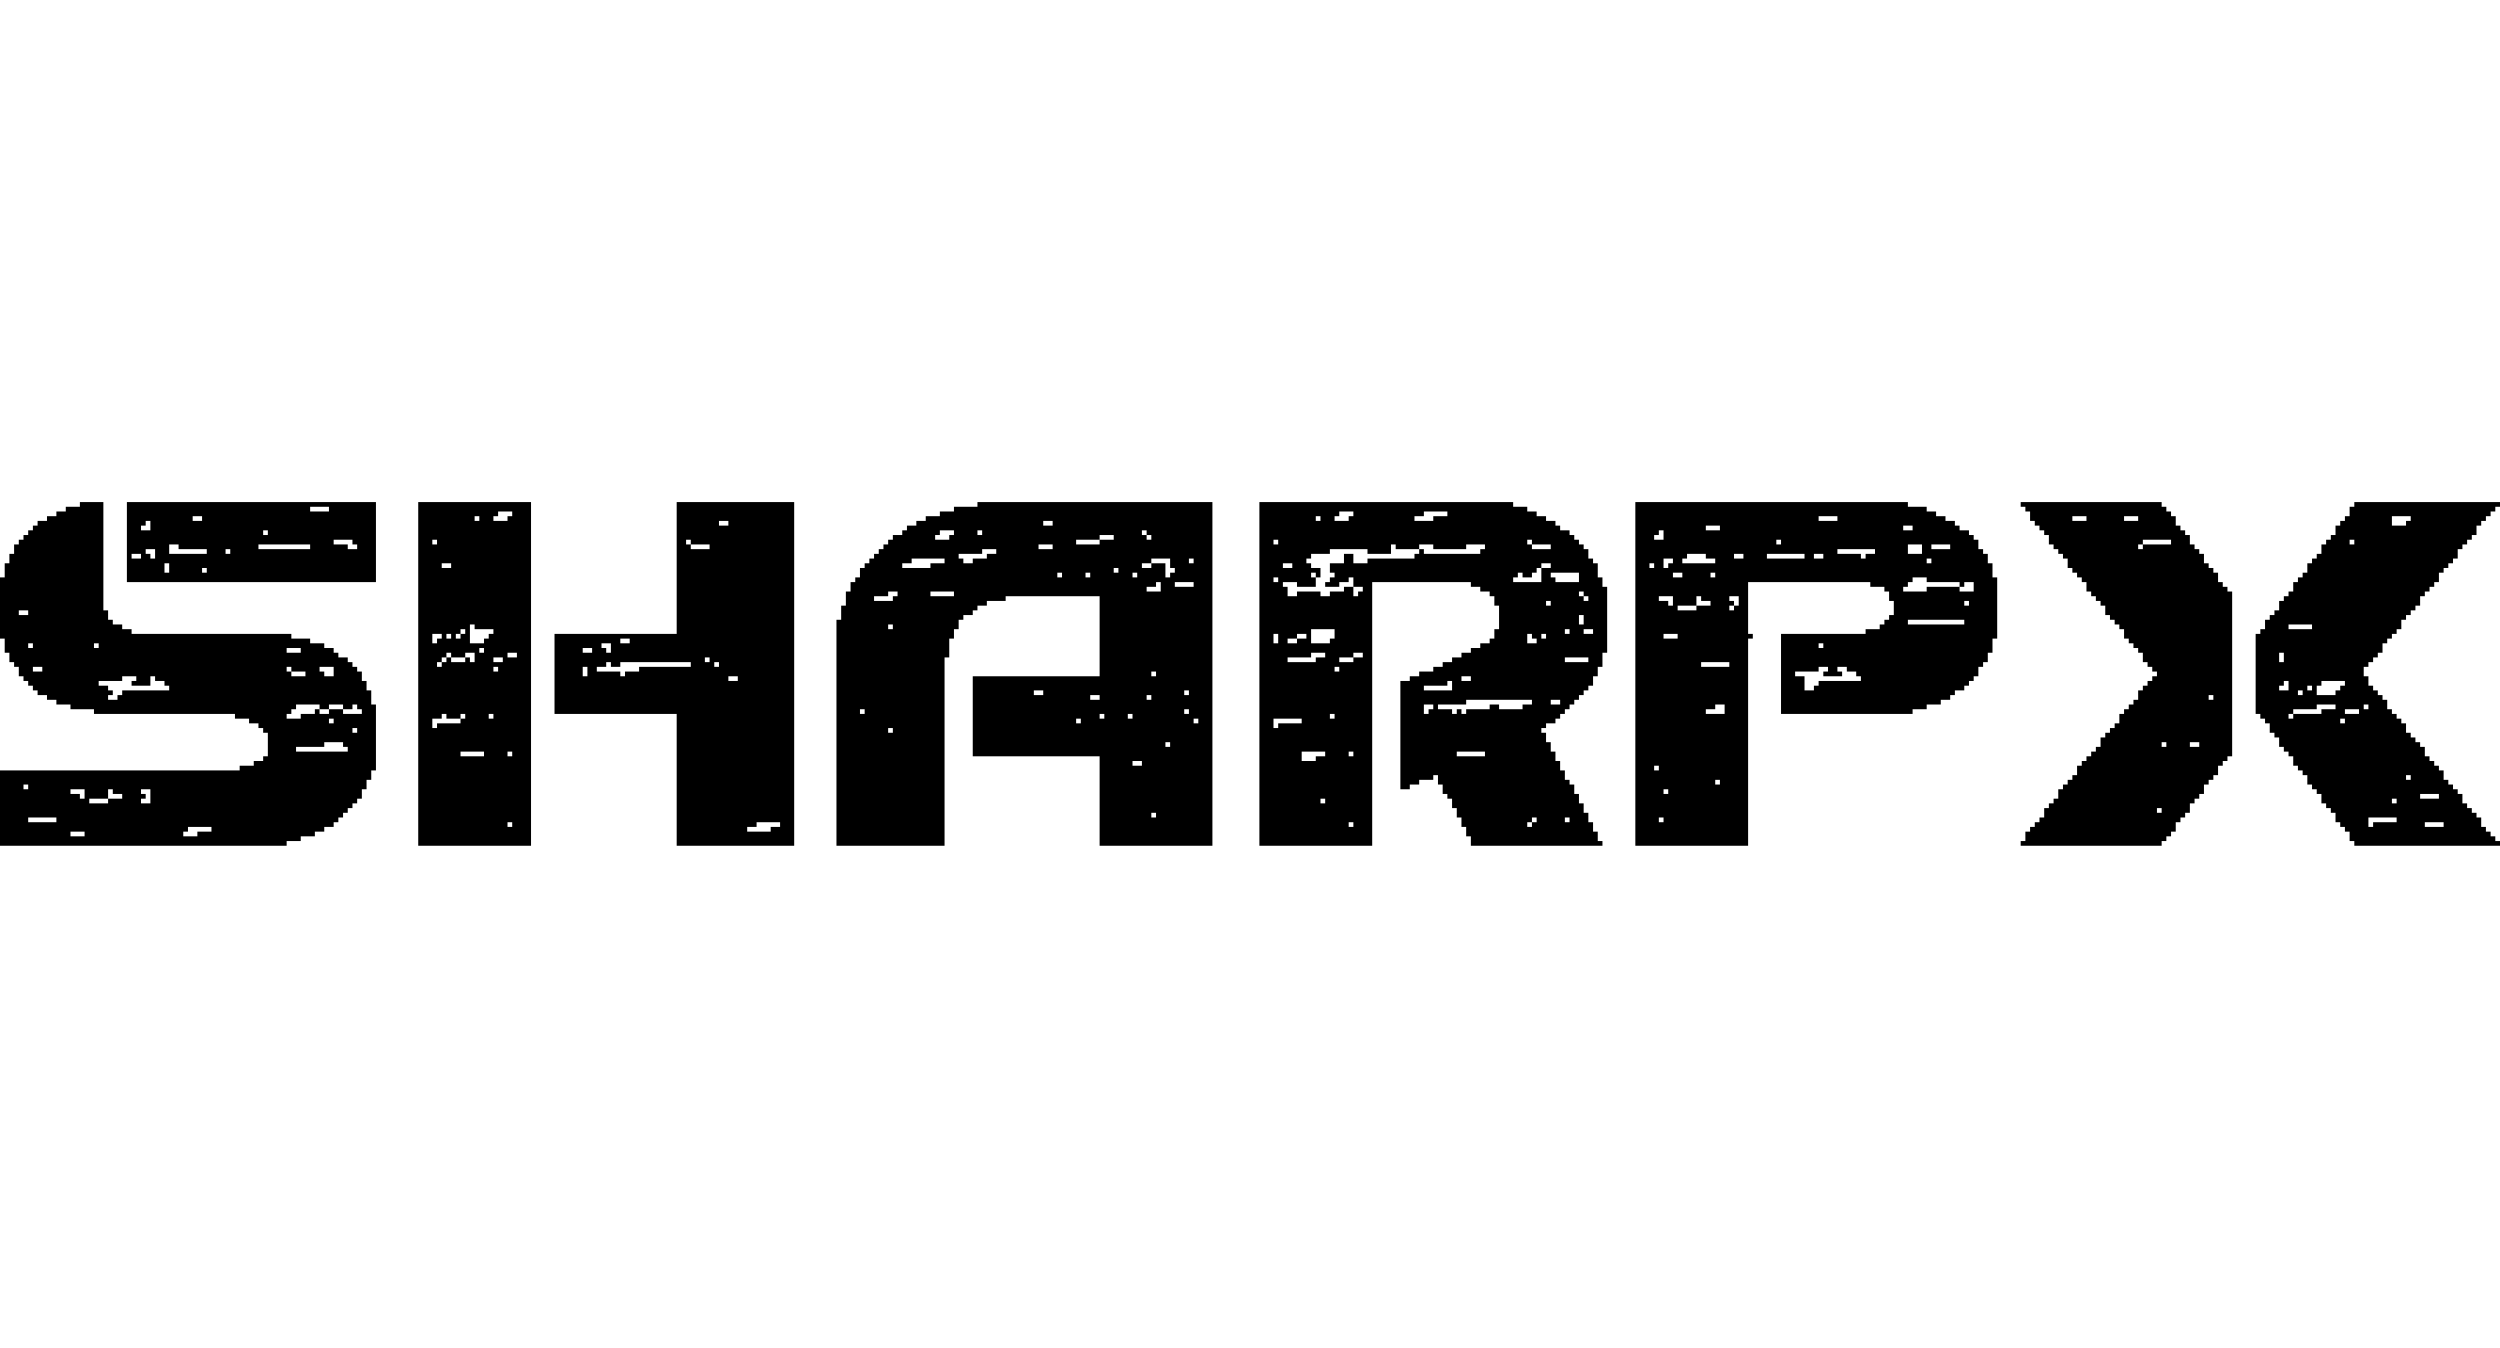 <?xml version="1.0" encoding="UTF-8"?>
<svg xmlns="http://www.w3.org/2000/svg" xmlns:xlink="http://www.w3.org/1999/xlink" width="115px" height="62px" viewBox="0 0 451 62" version="1.1">
<g id="surface1">
<path style=" stroke:none;fill-rule:nonzero;fill:rgb(0%,0%,0%);fill-opacity:1;" d="M 176.332 0 L 218.719 0 L 218.719 62 L 198.371 62 L 198.371 45.863 L 175.484 45.863 L 175.484 31.426 L 198.371 31.426 L 198.371 16.984 L 181.418 16.984 L 181.418 17.836 L 178.027 17.836 L 178.027 18.684 L 176.332 18.684 L 176.332 19.535 L 175.484 19.535 L 175.484 20.383 L 173.789 20.383 L 173.789 21.234 L 172.941 21.234 L 172.941 22.93 L 172.094 22.93 L 172.094 24.629 L 171.246 24.629 L 171.246 28.027 L 170.398 28.027 L 170.398 62 L 150.898 62 L 150.898 21.234 L 151.746 21.234 L 151.746 18.684 L 152.594 18.684 L 152.594 16.137 L 153.441 16.137 L 153.441 14.438 L 154.289 14.438 L 154.289 13.59 L 155.137 13.59 L 155.137 11.891 L 155.984 11.891 L 155.984 11.043 L 156.832 11.043 L 156.832 10.191 L 157.68 10.191 L 157.68 9.344 L 158.527 9.344 L 158.527 8.492 L 159.375 8.492 L 159.375 7.645 L 160.223 7.645 L 160.223 6.793 L 161.07 6.793 L 161.07 5.945 L 162.766 5.945 L 162.766 5.098 L 163.613 5.098 L 163.613 4.246 L 165.309 4.246 L 165.309 3.398 L 167.004 3.398 L 167.004 2.547 L 169.551 2.547 L 169.551 1.699 L 172.094 1.699 L 172.094 0.848 L 176.332 0.848 Z M 188.199 3.398 L 188.199 4.246 L 189.895 4.246 L 189.895 3.398 Z M 169.551 5.098 L 169.551 5.945 L 168.699 5.945 L 168.699 6.793 L 171.246 6.793 L 171.246 5.945 L 172.094 5.945 L 172.094 5.098 Z M 176.332 5.098 L 176.332 5.945 L 177.18 5.945 L 177.18 5.098 Z M 206 5.098 L 206 5.945 L 206.852 5.945 L 206.852 5.098 Z M 198.371 5.945 L 198.371 6.793 L 200.914 6.793 L 200.914 5.945 Z M 206.852 5.945 L 206.852 6.793 L 207.699 6.793 L 207.699 5.945 Z M 194.133 6.793 L 194.133 7.645 L 198.371 7.645 L 198.371 6.793 Z M 187.352 7.645 L 187.352 8.492 L 189.895 8.492 L 189.895 7.645 Z M 177.18 8.492 L 177.18 9.344 L 172.941 9.344 L 172.941 10.191 L 173.789 10.191 L 173.789 11.043 L 175.484 11.043 L 175.484 10.191 L 178.027 10.191 L 178.027 9.344 L 179.723 9.344 L 179.723 8.492 Z M 164.461 10.191 L 164.461 11.043 L 162.766 11.043 L 162.766 11.891 L 167.852 11.891 L 167.852 11.043 L 170.398 11.043 L 170.398 10.191 Z M 207.699 10.191 L 207.699 11.043 L 210.242 11.043 L 210.242 13.59 L 211.09 13.59 L 211.09 12.738 L 211.938 12.738 L 211.938 11.891 L 211.09 11.891 L 211.09 10.191 Z M 214.48 10.191 L 214.48 11.043 L 215.328 11.043 L 215.328 10.191 Z M 206 11.043 L 206 11.891 L 207.699 11.891 L 207.699 11.043 Z M 200.914 11.891 L 200.914 12.738 L 201.762 12.738 L 201.762 11.891 Z M 190.742 12.738 L 190.742 13.59 L 191.59 13.59 L 191.59 12.738 Z M 195.828 12.738 L 195.828 13.59 L 196.676 13.59 L 196.676 12.738 Z M 204.305 12.738 L 204.305 13.59 L 205.152 13.59 L 205.152 12.738 Z M 211.938 14.438 L 211.938 15.289 L 215.328 15.289 L 215.328 14.438 Z M 208.547 14.438 L 208.547 15.289 L 206.852 15.289 L 206.852 16.137 L 209.395 16.137 L 209.395 14.438 Z M 167.852 16.137 L 167.852 16.984 L 172.094 16.984 L 172.094 16.137 Z M 160.223 16.137 L 160.223 16.984 L 157.68 16.984 L 157.68 17.836 L 161.07 17.836 L 161.07 16.984 L 161.918 16.984 L 161.918 16.137 Z M 160.223 22.082 L 160.223 22.93 L 161.07 22.93 L 161.07 22.082 Z M 207.699 30.574 L 207.699 31.426 L 208.547 31.426 L 208.547 30.574 Z M 186.504 33.973 L 186.504 34.82 L 188.199 34.82 L 188.199 33.973 Z M 213.633 33.973 L 213.633 34.82 L 214.48 34.82 L 214.48 33.973 Z M 196.676 34.82 L 196.676 35.672 L 198.371 35.672 L 198.371 34.82 Z M 206.852 34.82 L 206.852 35.672 L 207.699 35.672 L 207.699 34.82 Z M 155.137 37.371 L 155.137 38.219 L 155.984 38.219 L 155.984 37.371 Z M 213.633 37.371 L 213.633 38.219 L 214.48 38.219 L 214.48 37.371 Z M 198.371 38.219 L 198.371 39.07 L 199.219 39.07 L 199.219 38.219 Z M 203.457 38.219 L 203.457 39.07 L 204.305 39.07 L 204.305 38.219 Z M 194.133 39.07 L 194.133 39.918 L 194.98 39.918 L 194.98 39.07 Z M 215.328 39.07 L 215.328 39.918 L 216.176 39.918 L 216.176 39.07 Z M 160.223 40.766 L 160.223 41.617 L 161.07 41.617 L 161.07 40.766 Z M 210.242 43.316 L 210.242 44.164 L 211.09 44.164 L 211.09 43.316 Z M 204.305 46.711 L 204.305 47.562 L 206 47.562 L 206 46.711 Z M 207.699 56.055 L 207.699 56.902 L 208.547 56.902 L 208.547 56.055 Z M 207.699 56.055 "/>
<path style=" stroke:none;fill-rule:nonzero;fill:rgb(0%,0%,0%);fill-opacity:1;" d="M 227.195 0 L 272.973 0 L 272.973 0.848 L 275.516 0.848 L 275.516 1.699 L 277.211 1.699 L 277.211 2.547 L 278.906 2.547 L 278.906 3.398 L 280.602 3.398 L 280.602 4.246 L 281.449 4.246 L 281.449 5.098 L 283.148 5.098 L 283.148 5.945 L 283.996 5.945 L 283.996 6.793 L 284.844 6.793 L 284.844 7.645 L 285.691 7.645 L 285.691 8.492 L 286.539 8.492 L 286.539 10.191 L 287.387 10.191 L 287.387 11.043 L 288.234 11.043 L 288.234 13.59 L 289.082 13.59 L 289.082 15.289 L 289.93 15.289 L 289.93 27.18 L 289.082 27.18 L 289.082 29.727 L 288.234 29.727 L 288.234 31.426 L 287.387 31.426 L 287.387 33.125 L 286.539 33.125 L 286.539 33.973 L 285.691 33.973 L 285.691 34.82 L 284.844 34.82 L 284.844 35.672 L 283.996 35.672 L 283.996 36.52 L 283.148 36.52 L 283.148 37.371 L 282.301 37.371 L 282.301 38.219 L 281.449 38.219 L 281.449 39.07 L 280.602 39.07 L 280.602 39.918 L 278.906 39.918 L 278.906 40.766 L 278.059 40.766 L 278.059 41.617 L 278.906 41.617 L 278.906 43.316 L 279.754 43.316 L 279.754 45.016 L 280.602 45.016 L 280.602 46.711 L 281.449 46.711 L 281.449 48.41 L 282.301 48.41 L 282.301 50.109 L 283.148 50.109 L 283.148 50.957 L 283.996 50.957 L 283.996 52.656 L 284.844 52.656 L 284.844 54.355 L 285.691 54.355 L 285.691 56.055 L 286.539 56.055 L 286.539 57.754 L 287.387 57.754 L 287.387 59.453 L 288.234 59.453 L 288.234 61.152 L 289.082 61.152 L 289.082 62 L 265.344 62 L 265.344 60.301 L 264.496 60.301 L 264.496 58.602 L 263.648 58.602 L 263.648 56.902 L 262.801 56.902 L 262.801 55.207 L 261.953 55.207 L 261.953 53.508 L 261.105 53.508 L 261.105 52.656 L 260.258 52.656 L 260.258 50.957 L 259.41 50.957 L 259.41 49.262 L 258.562 49.262 L 258.562 50.109 L 256.02 50.109 L 256.02 50.957 L 254.324 50.957 L 254.324 51.809 L 252.629 51.809 L 252.629 32.273 L 254.324 32.273 L 254.324 31.426 L 256.02 31.426 L 256.02 30.574 L 258.562 30.574 L 258.562 29.727 L 260.258 29.727 L 260.258 28.875 L 261.953 28.875 L 261.953 28.027 L 263.648 28.027 L 263.648 27.18 L 265.344 27.18 L 265.344 26.328 L 267.039 26.328 L 267.039 25.48 L 268.734 25.48 L 268.734 24.629 L 269.582 24.629 L 269.582 22.93 L 270.43 22.93 L 270.43 18.684 L 269.582 18.684 L 269.582 16.984 L 268.734 16.984 L 268.734 16.137 L 267.039 16.137 L 267.039 15.289 L 265.344 15.289 L 265.344 14.438 L 247.543 14.438 L 247.543 62 L 227.195 62 Z M 241.605 1.699 L 241.605 2.547 L 240.758 2.547 L 240.758 3.398 L 243.301 3.398 L 243.301 2.547 L 244.148 2.547 L 244.148 1.699 Z M 256.867 1.699 L 256.867 2.547 L 255.172 2.547 L 255.172 3.398 L 258.562 3.398 L 258.562 2.547 L 261.105 2.547 L 261.105 1.699 Z M 237.367 2.547 L 237.367 3.398 L 238.215 3.398 L 238.215 2.547 Z M 229.738 6.793 L 229.738 7.645 L 230.586 7.645 L 230.586 6.793 Z M 275.516 6.793 L 275.516 7.645 L 276.363 7.645 L 276.363 6.793 Z M 256.02 7.645 L 256.02 8.492 L 256.867 8.492 L 256.867 9.344 L 267.039 9.344 L 267.039 8.492 L 267.887 8.492 L 267.887 7.645 L 264.496 7.645 L 264.496 8.492 L 258.562 8.492 L 258.562 7.645 Z M 276.363 7.645 L 276.363 8.492 L 279.754 8.492 L 279.754 7.645 Z M 250.934 7.645 L 250.934 9.344 L 246.695 9.344 L 246.695 8.492 L 239.91 8.492 L 239.91 9.344 L 236.52 9.344 L 236.52 10.191 L 235.672 10.191 L 235.672 11.043 L 236.52 11.043 L 236.52 11.891 L 238.215 11.891 L 238.215 13.59 L 237.367 13.59 L 237.367 15.289 L 233.977 15.289 L 233.977 14.438 L 231.434 14.438 L 231.434 15.289 L 232.281 15.289 L 232.281 16.984 L 233.977 16.984 L 233.977 16.137 L 238.215 16.137 L 238.215 16.984 L 239.91 16.984 L 239.91 16.137 L 242.453 16.137 L 242.453 15.289 L 244.148 15.289 L 244.148 13.59 L 243.301 13.59 L 243.301 14.438 L 241.605 14.438 L 241.605 15.289 L 239.062 15.289 L 239.062 14.438 L 239.91 14.438 L 239.91 13.59 L 240.758 13.59 L 240.758 12.738 L 239.91 12.738 L 239.91 11.043 L 242.453 11.043 L 242.453 9.344 L 244.148 9.344 L 244.148 11.043 L 246.695 11.043 L 246.695 10.191 L 255.172 10.191 L 255.172 9.344 L 256.02 9.344 L 256.02 8.492 L 251.781 8.492 L 251.781 7.645 Z M 231.434 11.043 L 231.434 11.891 L 233.129 11.891 L 233.129 11.043 Z M 278.059 11.043 L 278.059 11.891 L 279.754 11.891 L 279.754 11.043 Z M 236.52 12.738 L 236.52 13.59 L 237.367 13.59 L 237.367 12.738 Z M 277.211 11.891 L 277.211 12.738 L 276.363 12.738 L 276.363 13.59 L 274.668 13.59 L 274.668 12.738 L 273.82 12.738 L 273.82 13.59 L 272.973 13.59 L 272.973 14.438 L 278.059 14.438 L 278.059 11.891 Z M 279.754 12.738 L 279.754 13.59 L 280.602 13.59 L 280.602 14.438 L 284.844 14.438 L 284.844 12.738 Z M 229.738 13.59 L 229.738 14.438 L 230.586 14.438 L 230.586 13.59 Z M 244.148 15.289 L 244.148 16.984 L 245 16.984 L 245 16.137 L 245.848 16.137 L 245.848 15.289 Z M 284.844 16.137 L 284.844 16.984 L 285.691 16.984 L 285.691 16.137 Z M 285.691 16.984 L 285.691 17.836 L 286.539 17.836 L 286.539 16.984 Z M 278.906 17.836 L 278.906 18.684 L 279.754 18.684 L 279.754 17.836 Z M 284.844 20.383 L 284.844 22.082 L 285.691 22.082 L 285.691 20.383 Z M 236.52 22.93 L 236.52 25.48 L 239.91 25.48 L 239.91 24.629 L 240.758 24.629 L 240.758 22.93 Z M 282.301 22.93 L 282.301 23.781 L 283.148 23.781 L 283.148 22.93 Z M 285.691 22.93 L 285.691 23.781 L 287.387 23.781 L 287.387 22.93 Z M 229.738 23.781 L 229.738 25.48 L 230.586 25.48 L 230.586 23.781 Z M 233.977 23.781 L 233.977 24.629 L 235.672 24.629 L 235.672 23.781 Z M 275.516 23.781 L 275.516 25.48 L 277.211 25.48 L 277.211 24.629 L 276.363 24.629 L 276.363 23.781 Z M 278.059 23.781 L 278.059 24.629 L 278.906 24.629 L 278.906 23.781 Z M 232.281 24.629 L 232.281 25.48 L 233.977 25.48 L 233.977 24.629 Z M 244.148 27.18 L 244.148 28.027 L 245.848 28.027 L 245.848 27.18 Z M 236.52 27.18 L 236.52 28.027 L 232.281 28.027 L 232.281 28.875 L 237.367 28.875 L 237.367 28.027 L 239.062 28.027 L 239.062 27.18 Z M 241.605 28.027 L 241.605 28.875 L 244.148 28.875 L 244.148 28.027 Z M 282.301 28.027 L 282.301 28.875 L 286.539 28.875 L 286.539 28.027 Z M 240.758 29.727 L 240.758 30.574 L 241.605 30.574 L 241.605 29.727 Z M 263.648 31.426 L 263.648 32.273 L 265.344 32.273 L 265.344 31.426 Z M 261.105 32.273 L 261.105 33.125 L 256.867 33.125 L 256.867 33.973 L 261.953 33.973 L 261.953 32.273 Z M 264.496 35.672 L 264.496 36.52 L 259.41 36.52 L 259.41 37.371 L 261.953 37.371 L 261.953 38.219 L 262.801 38.219 L 262.801 37.371 L 263.648 37.371 L 263.648 38.219 L 264.496 38.219 L 264.496 37.371 L 268.734 37.371 L 268.734 36.52 L 270.43 36.52 L 270.43 37.371 L 274.668 37.371 L 274.668 36.52 L 276.363 36.52 L 276.363 35.672 Z M 279.754 35.672 L 279.754 36.52 L 281.449 36.52 L 281.449 35.672 Z M 256.867 36.52 L 256.867 38.219 L 257.715 38.219 L 257.715 37.371 L 258.562 37.371 L 258.562 36.52 Z M 239.91 38.219 L 239.91 39.07 L 240.758 39.07 L 240.758 38.219 Z M 229.738 39.07 L 229.738 40.766 L 230.586 40.766 L 230.586 39.918 L 234.824 39.918 L 234.824 39.07 Z M 234.824 45.016 L 234.824 46.711 L 237.367 46.711 L 237.367 45.863 L 239.062 45.863 L 239.062 45.016 Z M 243.301 45.016 L 243.301 45.863 L 244.148 45.863 L 244.148 45.016 Z M 262.801 45.016 L 262.801 45.863 L 267.887 45.863 L 267.887 45.016 Z M 238.215 53.508 L 238.215 54.355 L 239.062 54.355 L 239.062 53.508 Z M 276.363 56.902 L 276.363 57.754 L 277.211 57.754 L 277.211 56.902 Z M 282.301 56.902 L 282.301 57.754 L 283.148 57.754 L 283.148 56.902 Z M 243.301 57.754 L 243.301 58.602 L 244.148 58.602 L 244.148 57.754 Z M 275.516 57.754 L 275.516 58.602 L 276.363 58.602 L 276.363 57.754 Z M 275.516 57.754 "/>
<path style=" stroke:none;fill-rule:nonzero;fill:rgb(0%,0%,0%);fill-opacity:1;" d="M 295.016 0 L 344.184 0 L 344.184 0.848 L 347.574 0.848 L 347.574 1.699 L 349.27 1.699 L 349.27 2.547 L 350.965 2.547 L 350.965 3.398 L 352.66 3.398 L 352.66 4.246 L 353.508 4.246 L 353.508 5.098 L 355.203 5.098 L 355.203 5.945 L 356.051 5.945 L 356.051 6.793 L 356.898 6.793 L 356.898 8.492 L 357.75 8.492 L 357.75 9.344 L 358.598 9.344 L 358.598 11.043 L 359.445 11.043 L 359.445 13.59 L 360.293 13.59 L 360.293 24.629 L 359.445 24.629 L 359.445 27.18 L 358.598 27.18 L 358.598 28.875 L 357.75 28.875 L 357.75 29.727 L 356.898 29.727 L 356.898 31.426 L 356.051 31.426 L 356.051 32.273 L 355.203 32.273 L 355.203 33.125 L 354.355 33.125 L 354.355 33.973 L 352.66 33.973 L 352.66 34.82 L 351.812 34.82 L 351.812 35.672 L 350.117 35.672 L 350.117 36.52 L 347.574 36.52 L 347.574 37.371 L 345.031 37.371 L 345.031 38.219 L 321.297 38.219 L 321.297 23.781 L 336.555 23.781 L 336.555 22.93 L 339.098 22.93 L 339.098 22.082 L 339.945 22.082 L 339.945 21.234 L 340.793 21.234 L 340.793 20.383 L 341.641 20.383 L 341.641 17.836 L 340.793 17.836 L 340.793 16.137 L 339.945 16.137 L 339.945 15.289 L 337.402 15.289 L 337.402 14.438 L 315.359 14.438 L 315.359 23.781 L 316.207 23.781 L 316.207 24.629 L 315.359 24.629 L 315.359 62 L 295.016 62 Z M 328.078 2.547 L 328.078 3.398 L 331.469 3.398 L 331.469 2.547 Z M 307.73 4.246 L 307.73 5.098 L 310.273 5.098 L 310.273 4.246 Z M 343.336 4.246 L 343.336 5.098 L 345.031 5.098 L 345.031 4.246 Z M 299.254 5.098 L 299.254 5.945 L 298.406 5.945 L 298.406 6.793 L 300.102 6.793 L 300.102 5.098 Z M 320.449 6.793 L 320.449 7.645 L 321.297 7.645 L 321.297 6.793 Z M 344.184 7.645 L 344.184 9.344 L 346.727 9.344 L 346.727 7.645 Z M 348.422 7.645 L 348.422 8.492 L 351.812 8.492 L 351.812 7.645 Z M 331.469 8.492 L 331.469 9.344 L 335.707 9.344 L 335.707 10.191 L 336.555 10.191 L 336.555 9.344 L 338.25 9.344 L 338.25 8.492 Z M 304.34 9.344 L 304.34 10.191 L 303.492 10.191 L 303.492 11.043 L 309.426 11.043 L 309.426 10.191 L 307.73 10.191 L 307.73 9.344 Z M 312.816 9.344 L 312.816 10.191 L 314.512 10.191 L 314.512 9.344 Z M 318.75 9.344 L 318.75 10.191 L 325.535 10.191 L 325.535 9.344 Z M 327.23 9.344 L 327.23 10.191 L 328.926 10.191 L 328.926 9.344 Z M 300.102 10.191 L 300.102 11.891 L 300.949 11.891 L 300.949 11.043 L 301.797 11.043 L 301.797 10.191 Z M 347.574 10.191 L 347.574 11.043 L 348.422 11.043 L 348.422 10.191 Z M 297.559 11.043 L 297.559 11.891 L 298.406 11.891 L 298.406 11.043 Z M 301.797 12.738 L 301.797 13.59 L 303.492 13.59 L 303.492 12.738 Z M 308.578 12.738 L 308.578 13.59 L 309.426 13.59 L 309.426 12.738 Z M 345.031 13.59 L 345.031 14.438 L 344.184 14.438 L 344.184 15.289 L 343.336 15.289 L 343.336 16.137 L 347.574 16.137 L 347.574 15.289 L 353.508 15.289 L 353.508 14.438 L 347.574 14.438 L 347.574 13.59 Z M 354.355 14.438 L 354.355 15.289 L 353.508 15.289 L 353.508 16.137 L 356.051 16.137 L 356.051 14.438 Z M 299.254 16.984 L 299.254 17.836 L 300.949 17.836 L 300.949 18.684 L 301.797 18.684 L 301.797 16.984 Z M 306.035 16.984 L 306.035 18.684 L 308.578 18.684 L 308.578 17.836 L 306.883 17.836 L 306.883 16.984 Z M 311.969 16.984 L 311.969 17.836 L 312.816 17.836 L 312.816 18.684 L 313.664 18.684 L 313.664 16.984 Z M 354.355 17.836 L 354.355 18.684 L 355.203 18.684 L 355.203 17.836 Z M 302.645 18.684 L 302.645 19.535 L 306.035 19.535 L 306.035 18.684 Z M 311.969 18.684 L 311.969 19.535 L 312.816 19.535 L 312.816 18.684 Z M 344.184 21.234 L 344.184 22.082 L 354.355 22.082 L 354.355 21.234 Z M 300.102 23.781 L 300.102 24.629 L 302.645 24.629 L 302.645 23.781 Z M 328.078 25.48 L 328.078 26.328 L 328.926 26.328 L 328.926 25.48 Z M 306.883 28.875 L 306.883 29.727 L 311.969 29.727 L 311.969 28.875 Z M 328.078 29.727 L 328.078 30.574 L 323.84 30.574 L 323.84 31.426 L 325.535 31.426 L 325.535 33.973 L 327.23 33.973 L 327.23 33.125 L 328.078 33.125 L 328.078 32.273 L 335.707 32.273 L 335.707 31.426 L 334.859 31.426 L 334.859 30.574 L 333.164 30.574 L 333.164 29.727 L 331.469 29.727 L 331.469 30.574 L 332.316 30.574 L 332.316 31.426 L 328.926 31.426 L 328.926 30.574 L 329.773 30.574 L 329.773 29.727 Z M 309.426 36.52 L 309.426 37.371 L 307.73 37.371 L 307.73 38.219 L 311.121 38.219 L 311.121 36.52 Z M 298.406 47.562 L 298.406 48.41 L 299.254 48.41 L 299.254 47.562 Z M 309.426 50.109 L 309.426 50.957 L 310.273 50.957 L 310.273 50.109 Z M 300.102 51.809 L 300.102 52.656 L 300.949 52.656 L 300.949 51.809 Z M 299.254 56.902 L 299.254 57.754 L 300.102 57.754 L 300.102 56.902 Z M 299.254 56.902 "/>
<path style=" stroke:none;fill-rule:nonzero;fill:rgb(0%,0%,0%);fill-opacity:1;" d="M 14.41 0 L 18.648 0 L 18.648 19.535 L 19.5 19.535 L 19.5 21.234 L 20.348 21.234 L 20.348 22.082 L 22.043 22.082 L 22.043 22.93 L 23.738 22.93 L 23.738 23.781 L 52.559 23.781 L 52.559 24.629 L 55.949 24.629 L 55.949 25.48 L 58.496 25.48 L 58.496 26.328 L 60.191 26.328 L 60.191 27.18 L 61.039 27.18 L 61.039 28.027 L 62.734 28.027 L 62.734 28.875 L 63.582 28.875 L 63.582 29.727 L 64.43 29.727 L 64.43 30.574 L 65.277 30.574 L 65.277 32.273 L 66.125 32.273 L 66.125 33.973 L 66.973 33.973 L 66.973 36.52 L 67.82 36.52 L 67.82 48.41 L 66.973 48.41 L 66.973 50.109 L 66.125 50.109 L 66.125 51.809 L 65.277 51.809 L 65.277 53.508 L 64.43 53.508 L 64.43 54.355 L 63.582 54.355 L 63.582 55.207 L 62.734 55.207 L 62.734 56.055 L 61.887 56.055 L 61.887 56.902 L 61.039 56.902 L 61.039 57.754 L 60.191 57.754 L 60.191 58.602 L 58.496 58.602 L 58.496 59.453 L 56.801 59.453 L 56.801 60.301 L 54.254 60.301 L 54.254 61.152 L 51.711 61.152 L 51.711 62 L 0 62 L 0 48.41 L 43.234 48.41 L 43.234 47.562 L 45.777 47.562 L 45.777 46.711 L 47.473 46.711 L 47.473 45.863 L 48.32 45.863 L 48.32 41.617 L 47.473 41.617 L 47.473 40.766 L 46.625 40.766 L 46.625 39.918 L 44.93 39.918 L 44.93 39.07 L 42.387 39.07 L 42.387 38.219 L 16.953 38.219 L 16.953 37.371 L 12.715 37.371 L 12.715 36.52 L 10.172 36.52 L 10.172 35.672 L 8.477 35.672 L 8.477 34.82 L 6.781 34.82 L 6.781 33.973 L 5.934 33.973 L 5.934 33.125 L 5.086 33.125 L 5.086 32.273 L 4.238 32.273 L 4.238 31.426 L 3.391 31.426 L 3.391 29.727 L 2.543 29.727 L 2.543 28.875 L 1.695 28.875 L 1.695 27.18 L 0.848 27.18 L 0.848 24.629 L 0 24.629 L 0 13.59 L 0.848 13.59 L 0.848 11.043 L 1.695 11.043 L 1.695 9.344 L 2.543 9.344 L 2.543 7.645 L 3.391 7.645 L 3.391 6.793 L 4.238 6.793 L 4.238 5.945 L 5.086 5.945 L 5.086 5.098 L 5.934 5.098 L 5.934 4.246 L 6.781 4.246 L 6.781 3.398 L 8.477 3.398 L 8.477 2.547 L 10.172 2.547 L 10.172 1.699 L 11.867 1.699 L 11.867 0.848 L 14.41 0.848 Z M 3.391 19.535 L 3.391 20.383 L 5.086 20.383 L 5.086 19.535 Z M 5.086 25.48 L 5.086 26.328 L 5.934 26.328 L 5.934 25.48 Z M 16.953 25.48 L 16.953 26.328 L 17.801 26.328 L 17.801 25.48 Z M 51.711 26.328 L 51.711 27.18 L 54.254 27.18 L 54.254 26.328 Z M 5.934 29.727 L 5.934 30.574 L 7.629 30.574 L 7.629 29.727 Z M 51.711 29.727 L 51.711 30.574 L 52.559 30.574 L 52.559 29.727 Z M 57.648 29.727 L 57.648 30.574 L 58.496 30.574 L 58.496 31.426 L 60.191 31.426 L 60.191 29.727 Z M 52.559 30.574 L 52.559 31.426 L 55.102 31.426 L 55.102 30.574 Z M 22.043 31.426 L 22.043 32.273 L 17.801 32.273 L 17.801 33.125 L 19.5 33.125 L 19.5 33.973 L 20.348 33.973 L 20.348 34.82 L 19.5 34.82 L 19.5 35.672 L 21.195 35.672 L 21.195 34.82 L 22.043 34.82 L 22.043 33.973 L 30.52 33.973 L 30.52 33.125 L 29.672 33.125 L 29.672 32.273 L 27.977 32.273 L 27.977 31.426 L 27.129 31.426 L 27.129 33.125 L 23.738 33.125 L 23.738 32.273 L 24.586 32.273 L 24.586 31.426 Z M 53.406 36.52 L 53.406 37.371 L 52.559 37.371 L 52.559 38.219 L 51.711 38.219 L 51.711 39.07 L 54.254 39.07 L 54.254 38.219 L 56.801 38.219 L 56.801 37.371 L 57.648 37.371 L 57.648 36.52 Z M 59.344 36.52 L 59.344 37.371 L 61.887 37.371 L 61.887 36.52 Z M 57.648 37.371 L 57.648 38.219 L 59.344 38.219 L 59.344 37.371 Z M 63.582 36.52 L 63.582 37.371 L 61.887 37.371 L 61.887 38.219 L 65.277 38.219 L 65.277 37.371 L 64.43 37.371 L 64.43 36.52 Z M 59.344 39.07 L 59.344 39.918 L 60.191 39.918 L 60.191 39.07 Z M 63.582 40.766 L 63.582 41.617 L 64.43 41.617 L 64.43 40.766 Z M 58.496 43.316 L 58.496 44.164 L 53.406 44.164 L 53.406 45.016 L 62.734 45.016 L 62.734 44.164 L 61.887 44.164 L 61.887 43.316 Z M 4.238 50.957 L 4.238 51.809 L 5.086 51.809 L 5.086 50.957 Z M 12.715 51.809 L 12.715 52.656 L 14.41 52.656 L 14.41 53.508 L 15.258 53.508 L 15.258 51.809 Z M 19.5 51.809 L 19.5 53.508 L 22.043 53.508 L 22.043 52.656 L 20.348 52.656 L 20.348 51.809 Z M 25.434 51.809 L 25.434 52.656 L 26.281 52.656 L 26.281 53.508 L 25.434 53.508 L 25.434 54.355 L 27.129 54.355 L 27.129 51.809 Z M 16.105 53.508 L 16.105 54.355 L 19.5 54.355 L 19.5 53.508 Z M 5.086 56.902 L 5.086 57.754 L 10.172 57.754 L 10.172 56.902 Z M 33.91 58.602 L 33.91 59.453 L 33.062 59.453 L 33.062 60.301 L 35.605 60.301 L 35.605 59.453 L 38.148 59.453 L 38.148 58.602 Z M 12.715 59.453 L 12.715 60.301 L 15.258 60.301 L 15.258 59.453 Z M 12.715 59.453 "/>
<path style=" stroke:none;fill-rule:nonzero;fill:rgb(0%,0%,0%);fill-opacity:1;" d="M 122.074 0 L 143.27 0 L 143.27 62 L 122.074 62 L 122.074 38.219 L 100.035 38.219 L 100.035 23.781 L 122.074 23.781 Z M 129.703 3.398 L 129.703 4.246 L 131.398 4.246 L 131.398 3.398 Z M 123.77 6.793 L 123.77 7.645 L 124.617 7.645 L 124.617 6.793 Z M 124.617 7.645 L 124.617 8.492 L 128.008 8.492 L 128.008 7.645 Z M 111.902 24.629 L 111.902 25.48 L 113.598 25.48 L 113.598 24.629 Z M 108.512 25.48 L 108.512 26.328 L 109.359 26.328 L 109.359 27.18 L 110.207 27.18 L 110.207 25.48 Z M 105.121 26.328 L 105.121 27.18 L 106.816 27.18 L 106.816 26.328 Z M 127.16 28.027 L 127.16 28.875 L 128.008 28.875 L 128.008 28.027 Z M 109.359 28.875 L 109.359 29.727 L 107.664 29.727 L 107.664 30.574 L 111.902 30.574 L 111.902 31.426 L 112.75 31.426 L 112.75 30.574 L 115.293 30.574 L 115.293 29.727 L 124.617 29.727 L 124.617 28.875 L 111.902 28.875 L 111.902 29.727 L 110.207 29.727 L 110.207 28.875 Z M 128.855 28.875 L 128.855 29.727 L 129.703 29.727 L 129.703 28.875 Z M 105.121 29.727 L 105.121 31.426 L 105.969 31.426 L 105.969 29.727 Z M 131.398 31.426 L 131.398 32.273 L 133.098 32.273 L 133.098 31.426 Z M 136.488 57.754 L 136.488 58.602 L 134.793 58.602 L 134.793 59.453 L 139.031 59.453 L 139.031 58.602 L 140.727 58.602 L 140.727 57.754 Z M 136.488 57.754 "/>
<path style=" stroke:none;fill-rule:nonzero;fill:rgb(0%,0%,0%);fill-opacity:1;" d="M 424.719 0 L 451 0 L 451 0.848 L 450.152 0.848 L 450.152 1.699 L 449.305 1.699 L 449.305 2.547 L 448.457 2.547 L 448.457 3.398 L 447.609 3.398 L 447.609 4.246 L 446.762 4.246 L 446.762 5.945 L 445.914 5.945 L 445.914 6.793 L 445.066 6.793 L 445.066 7.645 L 444.219 7.645 L 444.219 8.492 L 443.371 8.492 L 443.371 10.191 L 442.523 10.191 L 442.523 11.043 L 441.676 11.043 L 441.676 11.891 L 440.828 11.891 L 440.828 12.738 L 439.98 12.738 L 439.98 14.438 L 439.133 14.438 L 439.133 15.289 L 438.285 15.289 L 438.285 16.137 L 437.438 16.137 L 437.438 16.984 L 436.59 16.984 L 436.59 18.684 L 435.742 18.684 L 435.742 19.535 L 434.895 19.535 L 434.895 20.383 L 434.047 20.383 L 434.047 21.234 L 433.199 21.234 L 433.199 22.93 L 432.352 22.93 L 432.352 23.781 L 431.5 23.781 L 431.5 24.629 L 430.652 24.629 L 430.652 25.48 L 429.805 25.48 L 429.805 27.18 L 428.957 27.18 L 428.957 28.027 L 428.109 28.027 L 428.109 28.875 L 427.262 28.875 L 427.262 29.727 L 426.414 29.727 L 426.414 31.426 L 427.262 31.426 L 427.262 33.125 L 428.109 33.125 L 428.109 33.973 L 428.957 33.973 L 428.957 34.82 L 429.805 34.82 L 429.805 35.672 L 430.652 35.672 L 430.652 37.371 L 431.5 37.371 L 431.5 38.219 L 432.352 38.219 L 432.352 39.07 L 433.199 39.07 L 433.199 39.918 L 434.047 39.918 L 434.047 41.617 L 434.895 41.617 L 434.895 42.465 L 435.742 42.465 L 435.742 43.316 L 436.59 43.316 L 436.59 44.164 L 437.438 44.164 L 437.438 45.863 L 438.285 45.863 L 438.285 46.711 L 439.133 46.711 L 439.133 47.562 L 439.98 47.562 L 439.98 48.41 L 440.828 48.41 L 440.828 50.109 L 441.676 50.109 L 441.676 50.957 L 442.523 50.957 L 442.523 51.809 L 443.371 51.809 L 443.371 52.656 L 444.219 52.656 L 444.219 54.355 L 445.066 54.355 L 445.066 55.207 L 445.914 55.207 L 445.914 56.055 L 446.762 56.055 L 446.762 56.902 L 447.609 56.902 L 447.609 58.602 L 448.457 58.602 L 448.457 59.453 L 449.305 59.453 L 449.305 60.301 L 450.152 60.301 L 450.152 61.152 L 451 61.152 L 451 62 L 424.719 62 L 424.719 61.152 L 423.871 61.152 L 423.871 59.453 L 423.023 59.453 L 423.023 58.602 L 422.176 58.602 L 422.176 57.754 L 421.328 57.754 L 421.328 56.055 L 420.48 56.055 L 420.48 55.207 L 419.633 55.207 L 419.633 54.355 L 418.785 54.355 L 418.785 52.656 L 417.938 52.656 L 417.938 51.809 L 417.09 51.809 L 417.09 50.957 L 416.242 50.957 L 416.242 49.262 L 415.395 49.262 L 415.395 48.41 L 414.547 48.41 L 414.547 47.562 L 413.699 47.562 L 413.699 45.863 L 412.852 45.863 L 412.852 45.016 L 412.004 45.016 L 412.004 44.164 L 411.156 44.164 L 411.156 42.465 L 410.309 42.465 L 410.309 41.617 L 409.461 41.617 L 409.461 39.918 L 408.613 39.918 L 408.613 39.07 L 407.766 39.07 L 407.766 38.219 L 406.918 38.219 L 406.918 23.781 L 407.766 23.781 L 407.766 22.93 L 408.613 22.93 L 408.613 21.234 L 409.461 21.234 L 409.461 20.383 L 410.309 20.383 L 410.309 19.535 L 411.156 19.535 L 411.156 17.836 L 412.004 17.836 L 412.004 16.984 L 412.852 16.984 L 412.852 16.137 L 413.699 16.137 L 413.699 14.438 L 414.547 14.438 L 414.547 13.59 L 415.395 13.59 L 415.395 12.738 L 416.242 12.738 L 416.242 11.043 L 417.09 11.043 L 417.09 10.191 L 417.938 10.191 L 417.938 9.344 L 418.785 9.344 L 418.785 7.645 L 419.633 7.645 L 419.633 6.793 L 420.48 6.793 L 420.48 5.945 L 421.328 5.945 L 421.328 4.246 L 422.176 4.246 L 422.176 3.398 L 423.023 3.398 L 423.023 2.547 L 423.871 2.547 L 423.871 0.848 L 424.719 0.848 Z M 431.5 2.547 L 431.5 4.246 L 434.047 4.246 L 434.047 3.398 L 434.895 3.398 L 434.895 2.547 Z M 423.871 6.793 L 423.871 7.645 L 424.719 7.645 L 424.719 6.793 Z M 412.852 22.082 L 412.852 22.93 L 417.09 22.93 L 417.09 22.082 Z M 411.156 27.18 L 411.156 28.875 L 412.004 28.875 L 412.004 27.18 Z M 412.004 32.273 L 412.004 33.125 L 411.156 33.125 L 411.156 33.973 L 412.852 33.973 L 412.852 32.273 Z M 418.785 32.273 L 418.785 33.125 L 417.938 33.125 L 417.938 34.82 L 421.328 34.82 L 421.328 33.973 L 422.176 33.973 L 422.176 33.125 L 423.023 33.125 L 423.023 32.273 Z M 416.242 33.125 L 416.242 33.973 L 417.09 33.973 L 417.09 33.125 Z M 414.547 33.973 L 414.547 34.82 L 415.395 34.82 L 415.395 33.973 Z M 426.414 36.52 L 426.414 37.371 L 427.262 37.371 L 427.262 36.52 Z M 417.938 36.52 L 417.938 37.371 L 413.699 37.371 L 413.699 38.219 L 418.785 38.219 L 418.785 37.371 L 421.328 37.371 L 421.328 36.52 Z M 423.023 37.371 L 423.023 38.219 L 425.566 38.219 L 425.566 37.371 Z M 412.852 38.219 L 412.852 39.07 L 413.699 39.07 L 413.699 38.219 Z M 422.176 39.07 L 422.176 39.918 L 423.023 39.918 L 423.023 39.07 Z M 434.047 49.262 L 434.047 50.109 L 434.895 50.109 L 434.895 49.262 Z M 436.59 52.656 L 436.59 53.508 L 439.98 53.508 L 439.98 52.656 Z M 431.5 53.508 L 431.5 54.355 L 432.352 54.355 L 432.352 53.508 Z M 427.262 56.902 L 427.262 58.602 L 428.109 58.602 L 428.109 57.754 L 432.352 57.754 L 432.352 56.902 Z M 437.438 57.754 L 437.438 58.602 L 440.828 58.602 L 440.828 57.754 Z M 437.438 57.754 "/>
<path style=" stroke:none;fill-rule:nonzero;fill:rgb(0%,0%,0%);fill-opacity:1;" d="M 364.531 0 L 389.961 0 L 389.961 0.848 L 390.809 0.848 L 390.809 1.699 L 391.656 1.699 L 391.656 2.547 L 392.504 2.547 L 392.504 4.246 L 393.352 4.246 L 393.352 5.098 L 394.199 5.098 L 394.199 5.945 L 395.051 5.945 L 395.051 7.645 L 395.898 7.645 L 395.898 8.492 L 396.746 8.492 L 396.746 9.344 L 397.594 9.344 L 397.594 11.043 L 398.441 11.043 L 398.441 11.891 L 399.289 11.891 L 399.289 12.738 L 400.137 12.738 L 400.137 14.438 L 400.984 14.438 L 400.984 15.289 L 401.832 15.289 L 401.832 16.137 L 402.68 16.137 L 402.68 45.863 L 401.832 45.863 L 401.832 46.711 L 400.984 46.711 L 400.984 47.562 L 400.137 47.562 L 400.137 49.262 L 399.289 49.262 L 399.289 50.109 L 398.441 50.109 L 398.441 50.957 L 397.594 50.957 L 397.594 52.656 L 396.746 52.656 L 396.746 53.508 L 395.898 53.508 L 395.898 54.355 L 395.051 54.355 L 395.051 56.055 L 394.199 56.055 L 394.199 56.902 L 393.352 56.902 L 393.352 57.754 L 392.504 57.754 L 392.504 59.453 L 391.656 59.453 L 391.656 60.301 L 390.809 60.301 L 390.809 61.152 L 389.961 61.152 L 389.961 62 L 364.531 62 L 364.531 61.152 L 365.379 61.152 L 365.379 59.453 L 366.227 59.453 L 366.227 58.602 L 367.074 58.602 L 367.074 57.754 L 367.922 57.754 L 367.922 56.902 L 368.77 56.902 L 368.77 55.207 L 369.617 55.207 L 369.617 54.355 L 370.465 54.355 L 370.465 53.508 L 371.312 53.508 L 371.312 51.809 L 372.16 51.809 L 372.16 50.957 L 373.008 50.957 L 373.008 50.109 L 373.855 50.109 L 373.855 49.262 L 374.703 49.262 L 374.703 47.562 L 375.551 47.562 L 375.551 46.711 L 376.398 46.711 L 376.398 45.863 L 377.246 45.863 L 377.246 45.016 L 378.094 45.016 L 378.094 44.164 L 378.941 44.164 L 378.941 42.465 L 379.789 42.465 L 379.789 41.617 L 380.637 41.617 L 380.637 40.766 L 381.484 40.766 L 381.484 39.918 L 382.332 39.918 L 382.332 38.219 L 383.18 38.219 L 383.18 37.371 L 384.027 37.371 L 384.027 36.52 L 384.875 36.52 L 384.875 35.672 L 385.723 35.672 L 385.723 33.973 L 386.57 33.973 L 386.57 33.125 L 387.418 33.125 L 387.418 32.273 L 388.266 32.273 L 388.266 31.426 L 389.113 31.426 L 389.113 30.574 L 388.266 30.574 L 388.266 29.727 L 387.418 29.727 L 387.418 28.875 L 386.57 28.875 L 386.57 27.18 L 385.723 27.18 L 385.723 26.328 L 384.875 26.328 L 384.875 25.48 L 384.027 25.48 L 384.027 24.629 L 383.18 24.629 L 383.18 22.93 L 382.332 22.93 L 382.332 22.082 L 381.484 22.082 L 381.484 21.234 L 380.637 21.234 L 380.637 20.383 L 379.789 20.383 L 379.789 18.684 L 378.941 18.684 L 378.941 17.836 L 378.094 17.836 L 378.094 16.984 L 377.246 16.984 L 377.246 16.137 L 376.398 16.137 L 376.398 14.438 L 375.551 14.438 L 375.551 13.59 L 374.703 13.59 L 374.703 12.738 L 373.855 12.738 L 373.855 11.891 L 373.008 11.891 L 373.008 10.191 L 372.16 10.191 L 372.16 9.344 L 371.312 9.344 L 371.312 8.492 L 370.465 8.492 L 370.465 7.645 L 369.617 7.645 L 369.617 5.945 L 368.77 5.945 L 368.77 5.098 L 367.922 5.098 L 367.922 4.246 L 367.074 4.246 L 367.074 3.398 L 366.227 3.398 L 366.227 1.699 L 365.379 1.699 L 365.379 0.848 L 364.531 0.848 Z M 373.855 2.547 L 373.855 3.398 L 376.398 3.398 L 376.398 2.547 Z M 383.18 2.547 L 383.18 3.398 L 385.723 3.398 L 385.723 2.547 Z M 386.57 6.793 L 386.57 7.645 L 391.656 7.645 L 391.656 6.793 Z M 385.723 7.645 L 385.723 8.492 L 386.57 8.492 L 386.57 7.645 Z M 398.441 34.82 L 398.441 35.672 L 399.289 35.672 L 399.289 34.82 Z M 389.961 43.316 L 389.961 44.164 L 390.809 44.164 L 390.809 43.316 Z M 395.051 43.316 L 395.051 44.164 L 396.746 44.164 L 396.746 43.316 Z M 389.113 55.207 L 389.113 56.055 L 389.961 56.055 L 389.961 55.207 Z M 389.113 55.207 "/>
<path style=" stroke:none;fill-rule:nonzero;fill:rgb(0%,0%,0%);fill-opacity:1;" d="M 75.449 0 L 95.797 0 L 95.797 62 L 75.449 62 Z M 89.859 1.699 L 89.859 2.547 L 89.012 2.547 L 89.012 3.398 L 91.555 3.398 L 91.555 2.547 L 92.402 2.547 L 92.402 1.699 Z M 85.621 2.547 L 85.621 3.398 L 86.469 3.398 L 86.469 2.547 Z M 77.992 6.793 L 77.992 7.645 L 78.84 7.645 L 78.84 6.793 Z M 79.688 11.043 L 79.688 11.891 L 81.383 11.891 L 81.383 11.043 Z M 84.773 22.082 L 84.773 25.48 L 87.316 25.48 L 87.316 24.629 L 88.164 24.629 L 88.164 23.781 L 89.012 23.781 L 89.012 22.93 L 85.621 22.93 L 85.621 22.082 Z M 83.078 22.93 L 83.078 23.781 L 83.926 23.781 L 83.926 22.93 Z M 77.992 23.781 L 77.992 25.48 L 78.84 25.48 L 78.84 24.629 L 79.688 24.629 L 79.688 23.781 Z M 80.535 23.781 L 80.535 24.629 L 81.383 24.629 L 81.383 23.781 Z M 82.23 23.781 L 82.23 24.629 L 83.078 24.629 L 83.078 23.781 Z M 86.469 26.328 L 86.469 27.18 L 87.316 27.18 L 87.316 26.328 Z M 80.535 27.18 L 80.535 28.027 L 81.383 28.027 L 81.383 27.18 Z M 83.926 27.18 L 83.926 28.027 L 84.773 28.027 L 84.773 28.875 L 85.621 28.875 L 85.621 27.18 Z M 91.555 27.18 L 91.555 28.027 L 93.25 28.027 L 93.25 27.18 Z M 79.688 28.027 L 79.688 28.875 L 80.535 28.875 L 80.535 28.027 Z M 81.383 28.027 L 81.383 28.875 L 83.926 28.875 L 83.926 28.027 Z M 89.012 28.027 L 89.012 28.875 L 90.707 28.875 L 90.707 28.027 Z M 78.84 28.875 L 78.84 29.727 L 79.688 29.727 L 79.688 28.875 Z M 89.012 29.727 L 89.012 30.574 L 89.859 30.574 L 89.859 29.727 Z M 83.078 38.219 L 83.078 39.07 L 83.926 39.07 L 83.926 38.219 Z M 88.164 38.219 L 88.164 39.07 L 89.012 39.07 L 89.012 38.219 Z M 79.688 38.219 L 79.688 39.07 L 77.992 39.07 L 77.992 40.766 L 78.84 40.766 L 78.84 39.918 L 83.078 39.918 L 83.078 39.07 L 80.535 39.07 L 80.535 38.219 Z M 83.078 45.016 L 83.078 45.863 L 87.316 45.863 L 87.316 45.016 Z M 91.555 45.016 L 91.555 45.863 L 92.402 45.863 L 92.402 45.016 Z M 91.555 57.754 L 91.555 58.602 L 92.402 58.602 L 92.402 57.754 Z M 91.555 57.754 "/>
<path style=" stroke:none;fill-rule:nonzero;fill:rgb(0%,0%,0%);fill-opacity:1;" d="M 22.891 0 L 67.82 0 L 67.82 14.438 L 22.891 14.438 Z M 55.949 0.848 L 55.949 1.699 L 59.344 1.699 L 59.344 0.848 Z M 34.758 2.547 L 34.758 3.398 L 36.453 3.398 L 36.453 2.547 Z M 26.281 3.398 L 26.281 4.246 L 25.434 4.246 L 25.434 5.098 L 27.129 5.098 L 27.129 3.398 Z M 47.473 5.098 L 47.473 5.945 L 48.32 5.945 L 48.32 5.098 Z M 60.191 6.793 L 60.191 7.645 L 62.734 7.645 L 62.734 8.492 L 64.43 8.492 L 64.43 7.645 L 63.582 7.645 L 63.582 6.793 Z M 30.52 7.645 L 30.52 9.344 L 37.301 9.344 L 37.301 8.492 L 32.215 8.492 L 32.215 7.645 Z M 46.625 7.645 L 46.625 8.492 L 55.949 8.492 L 55.949 7.645 Z M 26.281 8.492 L 26.281 9.344 L 27.129 9.344 L 27.129 10.191 L 27.977 10.191 L 27.977 8.492 Z M 40.691 8.492 L 40.691 9.344 L 41.539 9.344 L 41.539 8.492 Z M 23.738 9.344 L 23.738 10.191 L 25.434 10.191 L 25.434 9.344 Z M 29.672 11.043 L 29.672 12.738 L 30.52 12.738 L 30.52 11.043 Z M 36.453 11.891 L 36.453 12.738 L 37.301 12.738 L 37.301 11.891 Z M 36.453 11.891 "/>
</g>
</svg>
